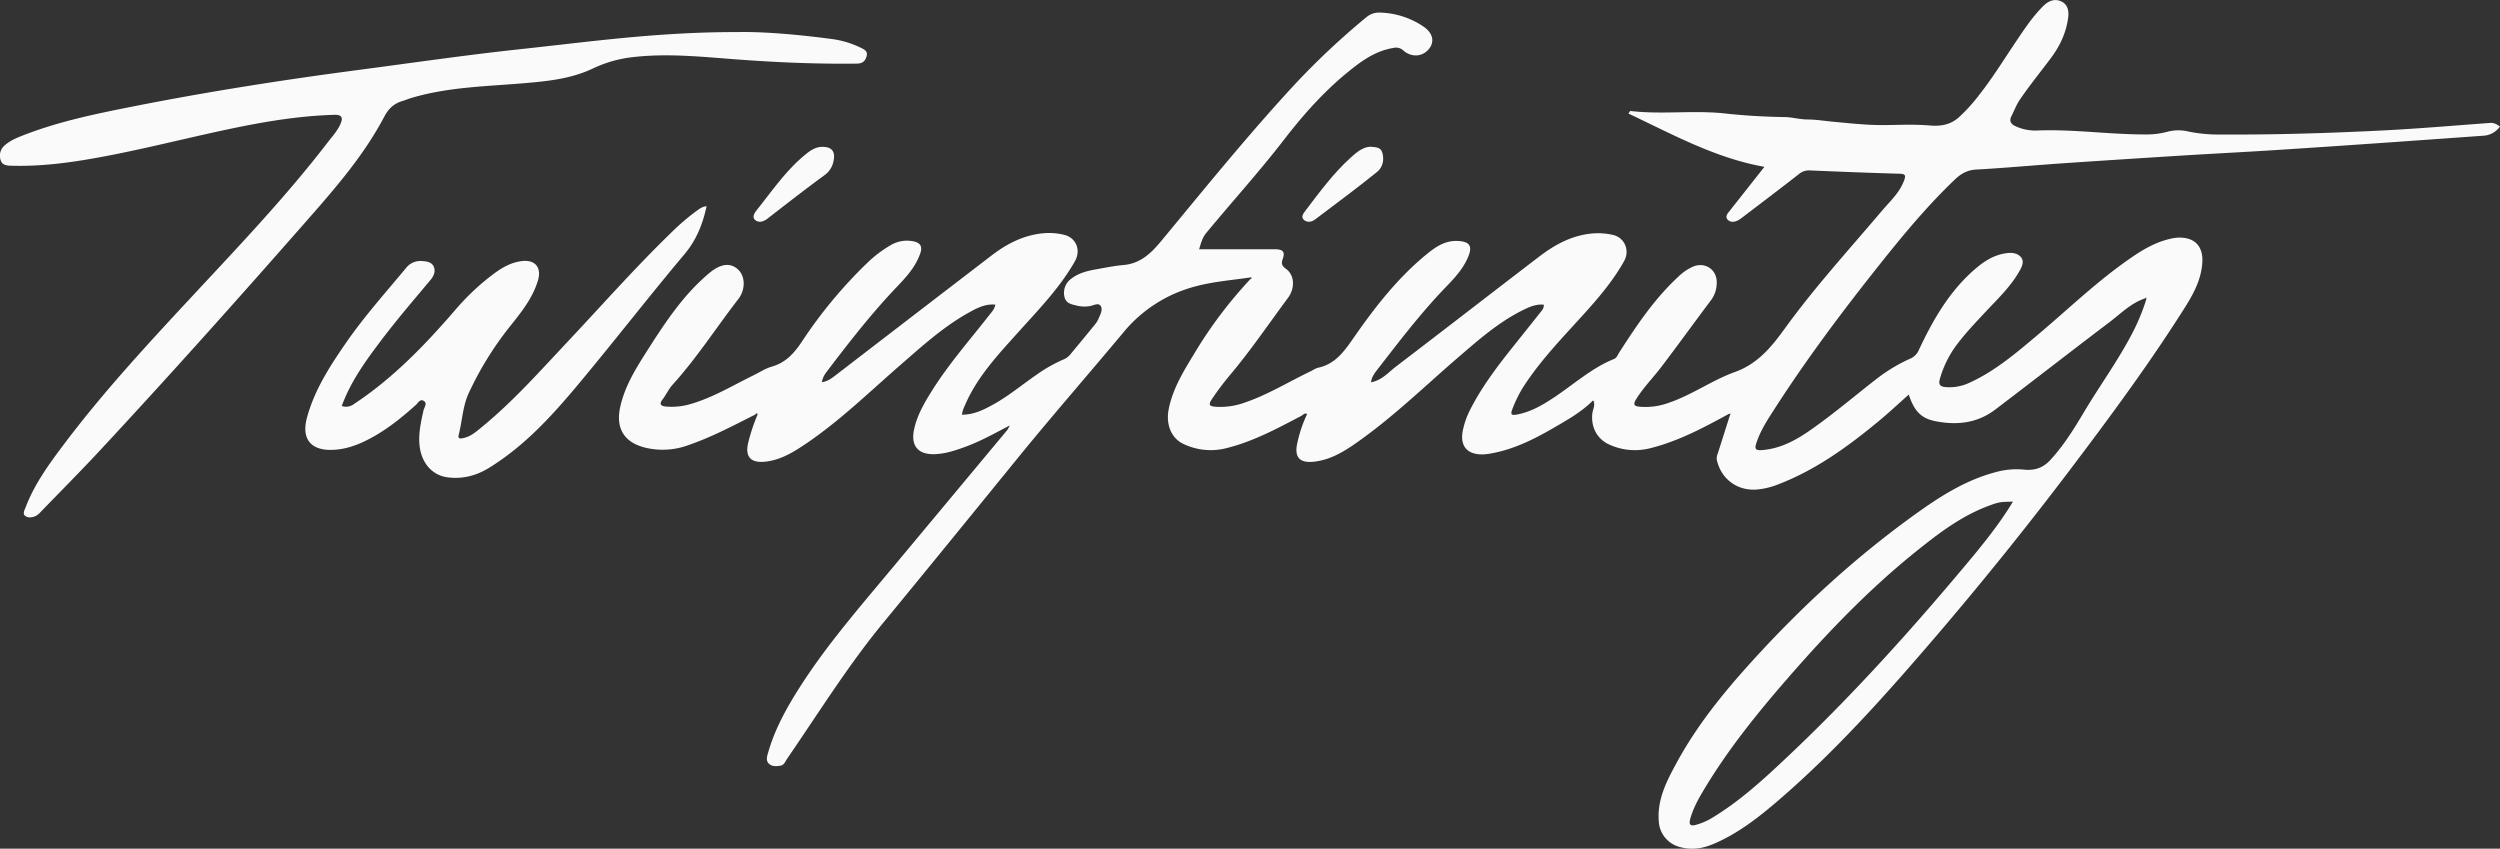 <svg id="Ebene_1" data-name="Ebene 1" xmlns="http://www.w3.org/2000/svg" viewBox="0 0 1522.01 516.69"><rect x="0" y="0" width="1522.01" height="516.69" fill="#333333" stroke="none"/><defs><style>.cls-1{fill:#fafafa;}</style></defs><path class="cls-1" d="M1096.33,292.12c-15.36,8.38-30.79,16.66-47.94,20.92a37.57,37.57,0,0,1-24.76-2.15c-7.65-3.39-11.41-10.77-10.46-19.08.3-2.59,2.12-5.17.4-7.86.16.38.33.75.5,1.13l.33-.32-.87-.77c-7.06,7.11-15.75,11.91-24.28,16.86-12.18,7.07-24.82,13.28-38.9,15.57-10.52,1.71-19.2-2.2-15.64-15.89a49.28,49.28,0,0,1,3.47-9.74c7.1-14.34,16.68-27,26.62-39.47,5.49-6.88,11-13.72,16.47-20.65,1.07-1.37,2.51-2.71,2.35-5-4.3-.49-8.1,1.05-11.78,2.82-15.15,7.29-27.62,18.28-40.21,29.12-19.54,16.81-38.06,34.84-59,49.93-8.72,6.29-17.67,12.42-28.87,13.69-9,1-12.25-2.8-10.13-11.74a81.79,81.79,0,0,1,5.89-17.28c-1.58-.86-2.44.55-3.48,1.1-14.79,7.77-29.52,15.74-45.91,19.75a38.48,38.48,0,0,1-25.78-2.56c-7.46-3.43-10.94-11.84-9.11-21.16,2.47-12.64,9.16-23.36,15.7-34.11A265.27,265.27,0,0,1,805.06,210c.39-.16,1-.33.57-.85-.17-.21-.83,0-1.27,0-11,1.62-22,2.44-32.84,5.37a84.32,84.32,0,0,0-44,28.19c-20.87,25-42.33,49.55-62.93,74.8C637,351.4,609.45,385.33,581.67,419.06,560,445.34,542.1,474.23,522.86,502.2c-1.08,1.57-1.68,3.73-4,4.12-2.51.41-5.15.59-7.06-1.27s-1.09-4.39-.46-6.58c4.08-14.29,11.16-27.15,19.09-39.6,16.46-25.85,36.54-48.9,56.09-72.36q35.29-42.33,70.56-84.67a20.11,20.11,0,0,0,1.41-2.68c-9.52,5-17.94,9.69-27,13-6.08,2.25-12.22,4.29-18.73,4.5-10.24.33-14.66-5.23-12.5-15.19,1.86-8.57,6.21-16,10.77-23.29,10.22-16.38,23-30.84,34.84-46,1.51-1.93,3.31-3.71,3.83-6.57-6-.55-11,2-15.86,4.7-15.54,8.58-28.58,20.44-41.87,32-19.43,16.88-37.87,35-59.44,49.23-7,4.65-14.4,8.85-23.13,9.71s-12.18-3.13-10.15-11.58a114.72,114.72,0,0,1,5.41-16.42c.11-.39.42-1,.28-1.12-.53-.54-1-.2-1.32.37-13.43,6.78-26.72,13.83-41,18.74a45.34,45.34,0,0,1-25,1.7c-13.77-3-19.4-11.83-16.14-25.67,3-12.95,10.14-24,17.16-35,10.54-16.51,21.42-32.8,36.61-45.61.38-.32.77-.63,1.16-.94,6.63-5.23,12.41-5.65,16.92-1.23,4.2,4.11,4.29,12.09-.1,17.75-13.4,17.3-25.22,35.81-40,52.11-2.41,2.67-3.91,6.14-6.13,9-2.46,3.19-.53,4.08,2.12,4.32a40.31,40.31,0,0,0,15.25-1.62c13.62-4,25.68-11.38,38.3-17.55,3.57-1.75,7-4.05,10.76-5.11,8.52-2.4,13.66-8.14,18.41-15.25a281.41,281.41,0,0,1,39.39-47.53,73.45,73.45,0,0,1,15.06-11.42,19.35,19.35,0,0,1,13.5-2.09c3.84.79,5.65,2.82,4.15,7.2-2.84,8.32-8.58,14.53-14.42,20.65-15.65,16.39-29.47,34.28-43.16,52.28a14.66,14.66,0,0,0-2.4,5.6c3.45-.43,5.89-2.28,8.35-4.17q47.58-36.6,95.22-73.13c9.18-7,19.29-12.22,31.12-13.35a38,38,0,0,1,12.87.95c7.4,1.86,10.32,9.41,6.52,16.11-9.34,16.45-22.54,29.84-35,43.76-12,13.34-24.27,26.45-31.63,43.18-.53,1.21-1.08,2.41-1.52,3.66a24.32,24.32,0,0,0-.63,2.8c7.36,0,13.52-3.11,19.54-6.48,9.14-5.12,17.19-11.86,25.78-17.78a91,91,0,0,1,16.83-9.52,10.71,10.71,0,0,0,4.21-3.37q7.34-8.82,14.57-17.71a13.83,13.83,0,0,0,2.13-3.36c1.08-2.59,2.93-5.74,1.43-8s-4.59-.1-7,.15a20,20,0,0,1-7-.22c-3.34-.84-7.18-1.23-8.07-5.49a10.52,10.52,0,0,1,4.14-11c4.87-3.82,10.76-5,16.63-6,5-.92,10.13-1.9,15.24-2.36,12.72-1.14,19.43-10.41,26.63-19.11,25.34-30.64,50.41-61.49,77.44-90.69a458,458,0,0,1,43.66-41,12,12,0,0,1,8.25-2.88A49.6,49.6,0,0,1,910,56.09c6.09,4,7.31,9.35,3.74,13.8-3.92,4.9-10.67,5.41-15.65,1a6.43,6.43,0,0,0-5.91-1.56c-11.16,1.74-19.83,8.14-28.21,15-14.66,12-27.12,26.11-38.61,41C810.33,144.8,793.8,163,778.1,182c-2.36,2.85-3.14,6-4.34,9.91h26.56c6.5,0,13,0,19.5,0,4.9,0,6.45,1.51,4.86,5.87-1.17,3.23-.23,4.43,2.2,6.25,4.84,3.62,5.52,11.39.94,17.56-11.59,15.59-22.48,31.71-35,46.59a171.87,171.87,0,0,0-11.35,15.09c-2.48,3.7-.83,4.25,2.09,4.51a43.43,43.43,0,0,0,18.07-2.56c14-4.77,26.56-12.57,39.82-18.92,1.64-.78,3.21-1.93,4.94-2.31,10.23-2.25,15.64-9.81,21.2-17.81,13-18.72,26.95-36.77,44.8-51.32,5.44-4.44,11.14-8.33,18.74-8,7.34.34,9.27,3,6.37,9.82-3,7.16-8.26,12.81-13.56,18.29-15.41,15.94-28.76,33.59-42.32,51.05a23.5,23.5,0,0,0-2.37,3.78,17.28,17.28,0,0,0-.87,3.12c6.62-1.22,10.56-6,15.15-9.54,29.18-22.23,58.15-44.74,87.28-67,9.58-7.34,20-13,32.39-14.08a40.4,40.4,0,0,1,12.4.85c7.27,1.61,10.55,9.48,6.89,16-8.6,15.37-20.67,28-32.42,40.91-10.66,11.68-21.22,23.39-29.66,36.83a78.38,78.38,0,0,0-6,12.52c-1.39,3.42,0,3.66,2.84,3.13,8.35-1.56,15.5-5.71,22.41-10.3,12.11-8,23-18,36.69-23.52,1.68-.68,2.2-2.41,3.08-3.79,10.58-16.52,21.49-32.79,36-46.23a30.65,30.65,0,0,1,9-6.2c7.12-3,14.26,1.48,14.46,9.15a17.81,17.81,0,0,1-3.67,11.53c-10.08,13.38-19.87,27-30,40.3-5,6.58-10.86,12.47-15.31,19.58-2.57,4.12-.49,4.46,2.4,4.74a40.9,40.9,0,0,0,17.14-2.34c14.23-4.77,26.56-13.79,40.5-18.81s22.22-15.2,30.44-26.55c18.14-25.07,39-47.91,59-71.51,4.89-5.77,10.7-10.93,13.49-18.35,1.18-3.13,1.1-4.22-2.75-4.32-18.15-.49-36.29-1.24-54.43-2a9.44,9.44,0,0,0-6.77,2.22c-11.49,9-23.16,17.79-34.77,26.65a17,17,0,0,1-2.08,1.37c-2.16,1.21-4.66,1.55-6.4-.14-2-2-.13-3.93,1.19-5.6,7-8.85,13.93-17.67,21.06-26.7-29.85-5.29-55.84-19.7-82.78-32.43.78-1.14,1-1.6,1.1-1.58,19.19,2.31,38.47-.59,57.77,1.54,12,1.32,24.28,2,36.39,2.19,4.68.09,9,1.43,13.6,1.46,5.39,0,10.77.92,16.16,1.41,10.31.94,20.59,2.12,31,2,9.14-.1,18.42-.53,27.37.24,7.14.62,12.69-.6,17.55-4.79A99.72,99.72,0,0,0,1248.62,98c8.23-10.38,15.13-21.7,22.55-32.66,5-7.46,10-15,16.42-21.42,3.22-3.23,7-4.85,11.23-2.81,4,1.94,4.54,6.09,4,10-1.23,9.05-5,17.1-10.47,24.38-6.3,8.45-13,16.64-18.91,25.33-2.06,3-3.41,6.68-5.11,10-1.19,2.34-1,4.46,2.09,6a28.75,28.75,0,0,0,14.38,2.76c21.65-.76,43.15,2.44,64.76,2.43a49.13,49.13,0,0,0,13.8-1.66,26.08,26.08,0,0,1,12.87-.08,89,89,0,0,0,19.31,1.78c32.67.2,65.31-.8,97.93-2.42,22.1-1.1,44.17-3,66.24-4.63,2.44-.18,4.1.83,6,2.21a13.19,13.19,0,0,1-9.94,5.56q-28.63,2.06-57.28,4.08c-23.58,1.63-47.17,3.26-70.76,4.76-18.78,1.19-37.57,2.13-56.35,3.3q-35.91,2.24-71.8,4.66c-17.61,1.21-35.19,2.85-52.81,3.82-5.52.3-9.35,2.66-13.06,6.21-16.63,15.91-31.29,33.57-45.59,51.53-22.66,28.46-44.47,57.54-64.15,88.15-3.92,6.1-7.94,12.2-10.43,19.11-2,5.45-1.35,6.26,4.12,5.68,13.86-1.47,24.7-9.31,35.35-17.19,11.35-8.39,22.15-17.5,33.31-26.14a99.59,99.59,0,0,1,20.45-12.27,9.87,9.87,0,0,0,5.25-5.41c8.52-18.12,18.39-35.37,33.75-48.75,5.81-5.07,12.13-9.22,20.11-10.08,3.17-.35,6.19.13,8.23,2.49s.74,5.47-.59,7.88c-5.42,9.9-13.63,17.55-21.22,25.68-5.9,6.32-11.85,12.58-17.08,19.5A63.53,63.53,0,0,0,1224.7,271c-1,3.51.53,4.54,3.37,4.81a28.37,28.37,0,0,0,14.52-2.56c15.49-7,28.22-17.87,41.05-28.65,17.94-15.08,34.86-31.4,54-45.05,8.51-6.08,17.28-11.82,27.75-14.09a25,25,0,0,1,3.92-.61c10.83-.56,16.19,5.52,15.13,16.29-1,10.46-6,19.12-11.43,27.64-21.33,33.62-45,65.62-69,97.34q-38.83,51.3-80.62,100.22c-30.11,35.17-60.79,69.83-95.91,100.19-12.54,10.84-25.55,21.17-41.07,27.63-6.45,2.69-13.08,3.61-20,1.66A17.09,17.09,0,0,1,1053.6,540c-1-13.29,4.91-24.49,10.92-35.54,12.29-22.62,28.4-42.49,45.61-61.46,29.14-32.13,60.86-61.47,95.92-87.08,16.21-11.84,32.84-23.08,52.65-28.31a47.2,47.2,0,0,1,17.27-1.54c6.08.65,11.33-.86,15.76-5.59,8.34-8.94,14.69-19.27,20.87-29.64,9.6-16.08,20.7-31.24,29.33-47.91a121.94,121.94,0,0,0,8.5-20.59c-.06-.42-.11-.85-.16-1.28-.17.25-.35.49-.52.73-8.59,2.8-14.8,9.24-21.73,14.49-23.28,17.62-46.31,35.58-69.57,53.24-11.07,8.41-23.77,9.71-37,6.93-8.34-1.76-12.48-6.35-15.63-16.08-6.24,5.53-12.2,11.13-18.5,16.33-18.7,15.45-38.23,29.63-61.15,38.4a45.25,45.25,0,0,1-13,3.09c-11.79.85-21.48-6.3-24.16-17.81a6.68,6.68,0,0,1,.41-3.85c2.56-7.84,5-15.72,7.51-23.58l.53-.88Zm172.92,53.42c-3.14.15-5.48.07-7.76.42a31.31,31.31,0,0,0-5.69,1.66c-17.32,6.11-31.66,17.1-45.73,28.41-28.76,23.12-54.16,49.67-78.31,77.45-18.41,21.18-36,43-50.49,67.15-3.48,5.78-6.79,11.69-8.57,18.31-.93,3.46.42,4.26,3.57,3.37a38.87,38.87,0,0,0,9.55-4.07c17.36-10.43,32.11-24.1,46.72-37.9,37.89-35.8,72.81-74.39,106.3-114.29C1249.48,373.38,1260.08,360.63,1269.25,345.54Z" transform="translate(-43.74 -40.16)"/><path class="cls-1" d="M493,59.69c14.44-.32,35.34,1.34,56.14,4.1a57,57,0,0,1,18.58,5.41c2,1,4.68,2,3.52,5.54-1,3.05-2.84,4.11-5.87,4.15-24.33.3-48.59-.73-72.87-2.54-20.72-1.55-41.47-3.8-62.33-1.54a76.68,76.68,0,0,0-25.23,6.93c-13.65,6.55-28.33,7.92-43.06,9.15-22.83,1.91-45.85,2.31-68,9-1.74.52-3.41,1.27-5.15,1.78-5.18,1.53-8.46,4.63-11.09,9.61-13.06,24.77-31.6,45.53-49.93,66.4-41.08,46.76-82.57,93.17-125,138.73C91.43,328.45,79.81,340.14,68.34,352a10,10,0,0,1-3.11,2.43c-2,.79-4.42,1.18-6.15-.19s-.38-3.52.21-5.08C64.74,334.68,73.84,322.38,83,310.2c24-31.81,51.05-61,78.14-90.11,28.21-30.34,56.83-60.34,82.11-93.26,2.73-3.55,5.83-6.87,7.68-11s.93-5.91-3.74-5.77c-19.34.58-38.39,3.49-57.32,7.31-31.35,6.32-62.25,14.76-93.83,20-15,2.51-30,4.1-45.19,3.69-2.72-.07-5.69-.21-6.66-3.25a8.25,8.25,0,0,1,2.36-9.11c3-2.68,6.67-4.32,10.37-5.79,22-8.71,45.06-13.44,68.14-18,45.47-9,91.24-16.15,137.19-22.2,32.45-4.27,64.84-9,97.38-12.52C401.82,65.72,443.87,59.58,493,59.69Z" transform="translate(-43.74 -40.16)"/><path class="cls-1" d="M473.92,165.73c-2.42,11.1-6.26,20.61-13.48,29.21-21.59,25.69-42.17,52.23-63.64,78-16.29,19.55-33.3,38.5-55.34,52.05-7.79,4.79-16.08,6.94-25.15,5.78C306.2,329.5,299.44,321,299,309.11c-.25-6.53,1.17-12.84,2.6-19.17.41-1.8,2.59-4.31,0-5.79-2.2-1.24-3.38,1.42-4.72,2.6-7.84,7-15.93,13.59-25,18.81-8.12,4.64-16.6,8.29-26.21,8.49-12.89.28-18.46-6.88-15.07-19.52,4.51-16.78,13.77-31.12,23.46-45.19,11.13-16.18,24.24-30.79,36.76-45.88a11.21,11.21,0,0,1,10-4.37c2.86.22,5.95.66,7.09,3.62,1.06,2.78-.09,5.47-2,7.8-10.67,12.73-21.5,25.34-31.46,38.65-8.84,11.81-17.42,23.8-22.65,38.19a7.94,7.94,0,0,0,7.43-1.22c23.58-15.55,42.94-35.61,61.28-56.81a144.57,144.57,0,0,1,24.72-23.14c4.74-3.41,9.81-6.19,15.7-7,8.46-1.24,12.73,3.64,10.29,11.79-3.32,11.08-10.58,19.85-17.57,28.61A200.4,200.4,0,0,0,329.2,279.3c-3.74,7.9-4,17-6.19,25.5-.77,3,1.59,2.34,3.05,2,4.36-.95,7.62-3.87,10.94-6.58,19.14-15.65,35.48-34.12,52.35-52.06,20.65-21.94,40.59-44.55,62.21-65.56a141.53,141.53,0,0,1,16.62-14.31C469.78,167.19,471.34,165.89,473.92,165.73Z" transform="translate(-43.74 -40.16)"/><path class="cls-1" d="M544.57,129.57c5.48,0,7.82,2.83,6.69,8.26a13.55,13.55,0,0,1-5.43,8.89c-11.75,8.58-23.24,17.54-34.74,26.47-2.53,2-5.51,2.77-7.65.86s-.09-4.6,1.43-6.51c9.07-11.39,17.35-23.48,28.69-32.88C536.75,132,540.08,129.5,544.57,129.57Z" transform="translate(-43.74 -40.16)"/><path class="cls-1" d="M878,129.48c3.58.24,6.33.35,7.3,3.6,1.35,4.57.13,9.07-3.18,11.74-12.37,10-25.16,19.41-37.82,29-2.19,1.66-5,1.87-6.84.11s-.23-3.84,1.14-5.64c8.53-11.22,16.88-22.6,27.38-32.12C869.64,132.84,873.49,129.66,878,129.48Z" transform="translate(-43.74 -40.16)"/></svg>